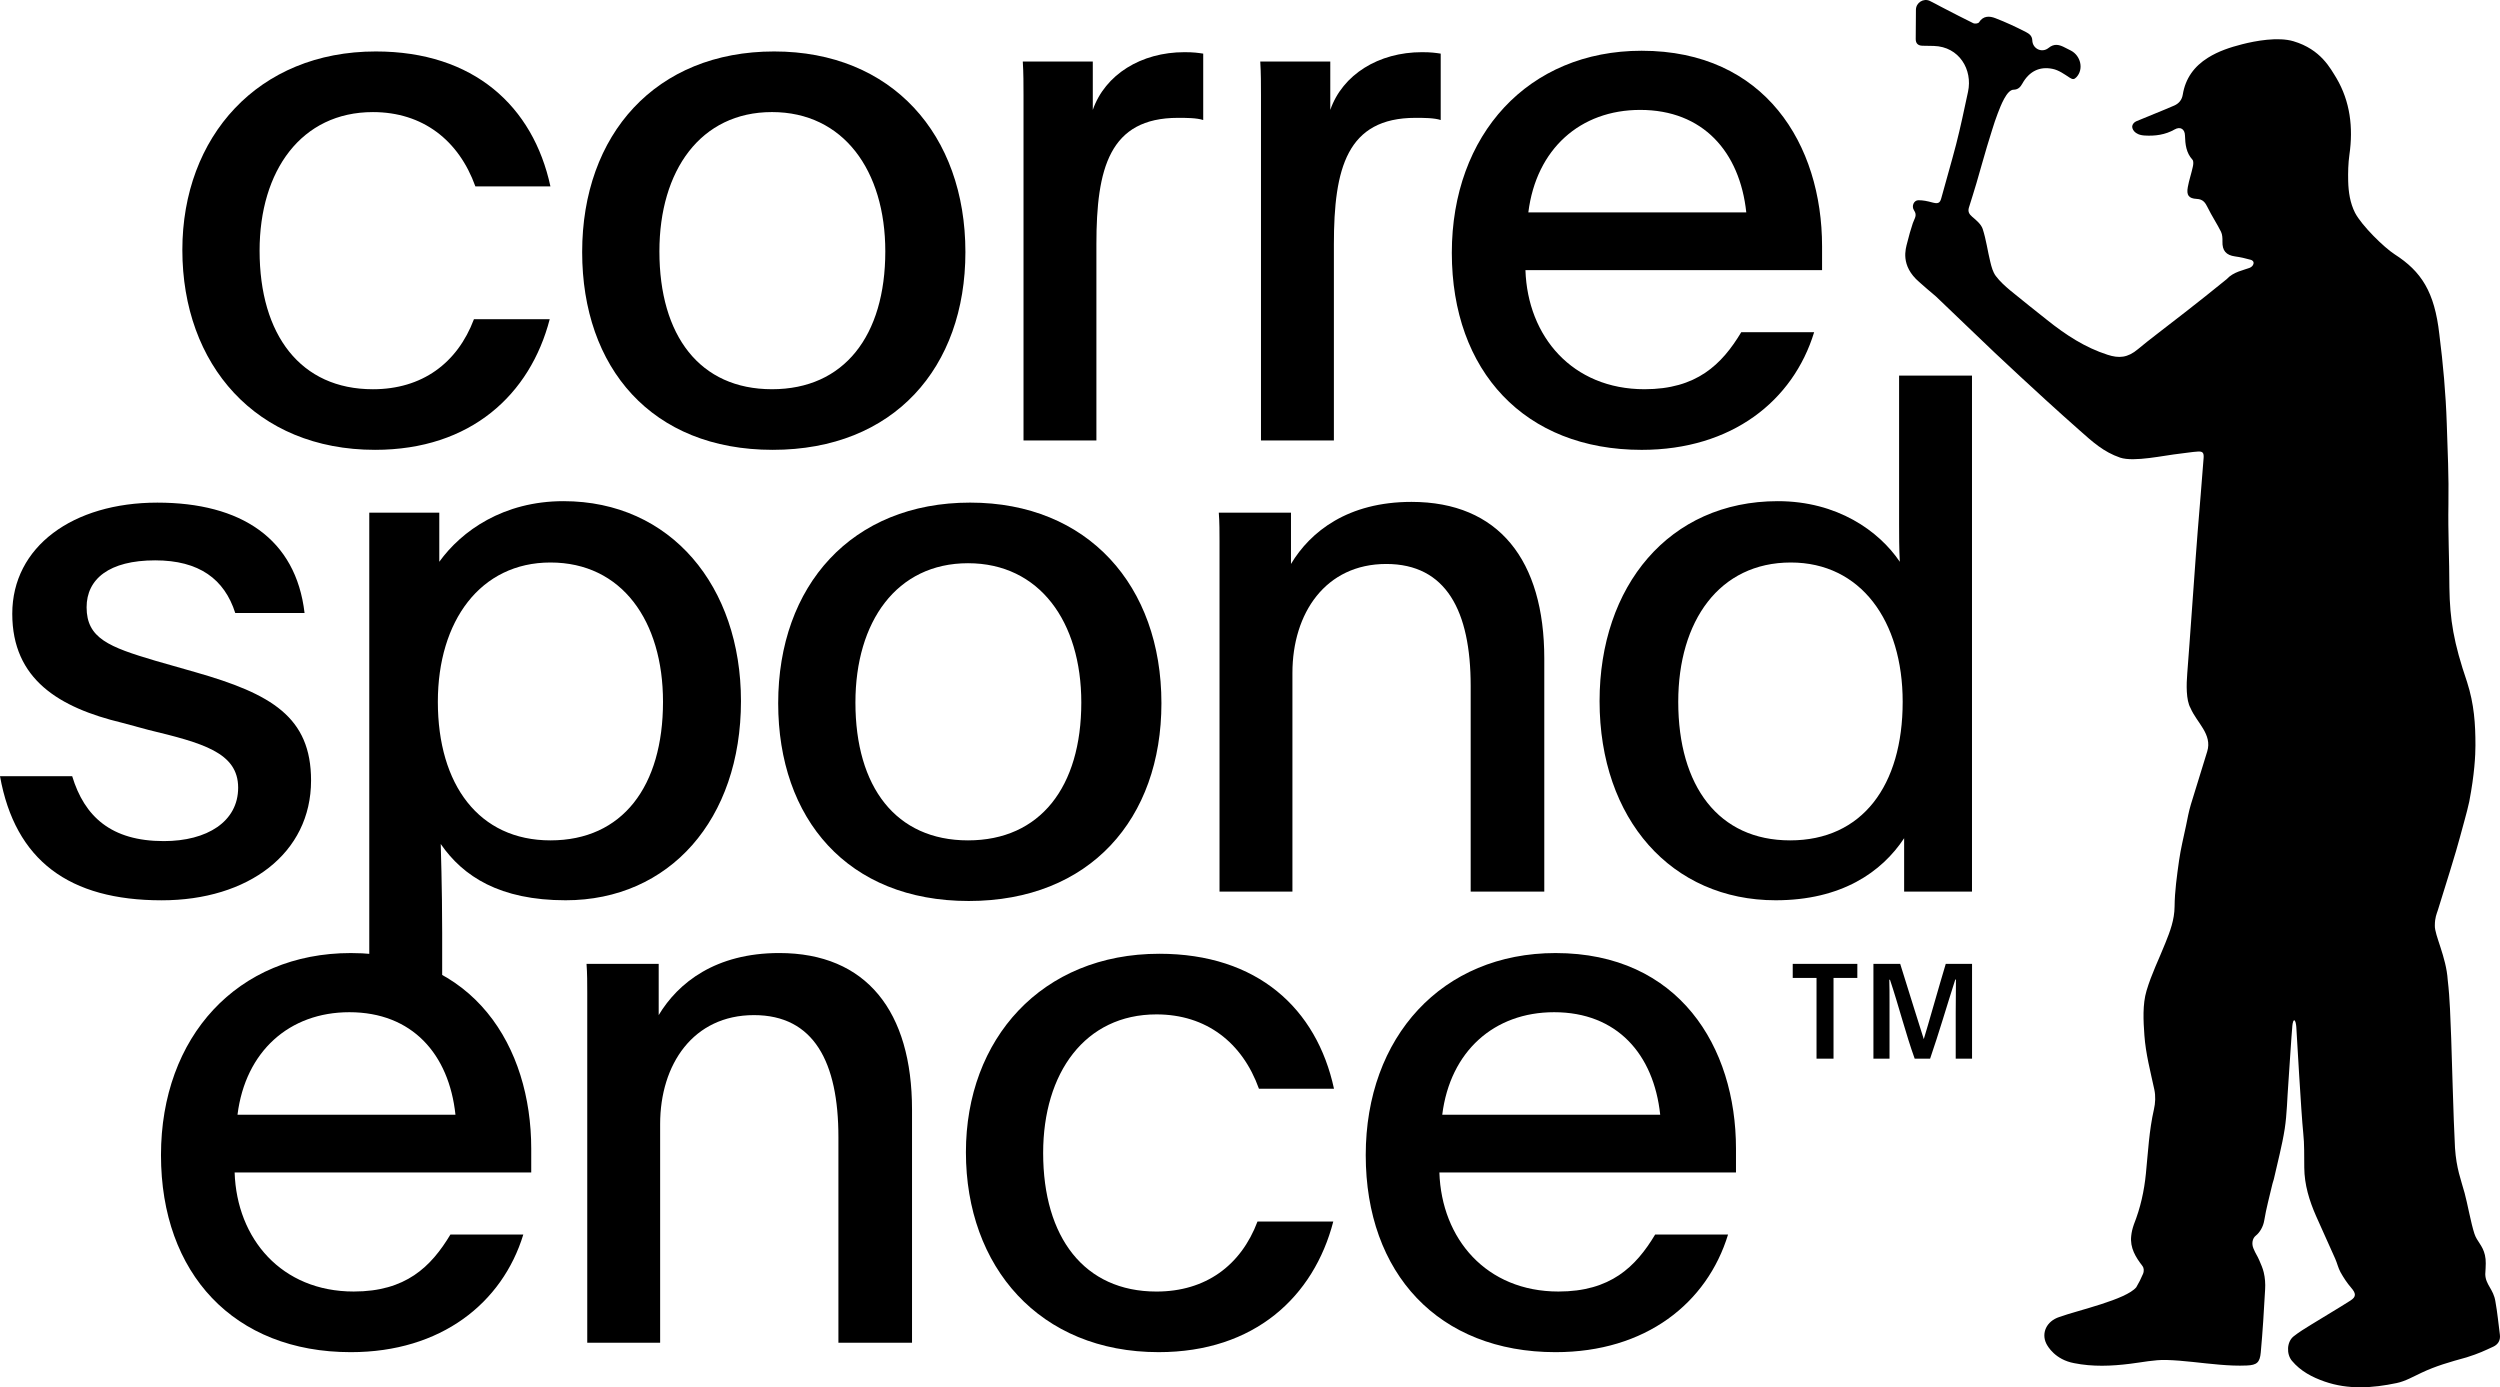 <svg width="1921" height="1066" viewBox="0 0 1921 1066" fill="none" xmlns="http://www.w3.org/2000/svg">
<path d="M1762.77 783.944C1763.89 783.944 1764.32 787.184 1764.48 789.149C1764.64 791.38 1768.26 855.914 1769.8 870.467C1770.76 879.284 1770.49 888.26 1770.6 897.183C1770.7 910.356 1774.48 922.572 1779.65 934.363C1784.49 945.358 1789.55 956.246 1794.39 967.241C1795.88 970.587 1796.68 974.358 1798.44 977.545C1800.78 981.741 1803.49 985.884 1806.63 989.496C1810.31 993.745 1810.73 996.347 1806.21 999.269C1796.09 1005.75 1785.71 1011.75 1775.55 1018.07C1771.08 1020.83 1766.55 1023.59 1762.45 1026.83C1757.13 1031.03 1756.76 1040.43 1761.12 1045.64C1767.83 1053.66 1776.67 1058.23 1786.19 1061.57C1804.5 1067.95 1823.13 1066.62 1841.6 1062.74C1848.21 1061.36 1854.43 1057.75 1860.66 1054.83C1871.79 1049.57 1882.11 1046.65 1895.37 1042.98C1904.84 1040.01 1909.21 1037.83 1915.91 1034.75C1919.43 1033.1 1921.45 1029.97 1920.92 1025.67C1919.8 1017.11 1919 1008.46 1917.46 1000.01C1916.02 990.558 1909.84 987.212 1909.68 979.085C1910.06 972.393 1910.38 968.516 1909.42 964.426C1907.66 956.777 1903.35 954.122 1901.33 947.96C1898.67 939.887 1895.84 924.006 1893.82 916.782C1891 906.425 1887.49 897.98 1886.42 882.046C1885.2 860.535 1883.82 804.34 1883.5 797.754C1882.86 782.829 1882.59 767.797 1880.83 753.032C1879.72 735.345 1870.67 718.508 1870.93 711.231C1870.93 704.963 1872.37 702.148 1873.28 699.28C1877.8 684.886 1887.91 652.434 1890.15 643.564C1892.54 634.322 1895.37 625.239 1897.39 615.891C1901.43 594.752 1902.13 580.411 1902.13 572.763C1902.13 556.244 1901.17 541.16 1895.69 524.057C1885.36 493.782 1882.48 476.148 1882.11 451.45C1882.11 430.045 1880.99 408.959 1881.37 387.554C1881.74 365.724 1880.78 347.134 1880.09 325.357C1879.34 302.465 1877.27 279.626 1874.39 256.893C1870.72 224.175 1860.55 208.559 1840.01 195.387C1831.92 190.182 1814.78 173.398 1809.61 163.518C1805.78 155.923 1804.56 147.584 1804.34 139.192C1804.19 132.394 1804.34 125.489 1805.3 118.796C1808.28 98.029 1805.89 78.005 1795.3 59.999C1790.72 52.669 1783.43 37.957 1762.29 31.689C1750.48 28.184 1733.12 31.371 1722.8 34.026C1713.64 36.363 1704.7 39.285 1696.56 44.383C1686.02 50.97 1679.26 60.212 1677.23 72.746C1676.54 76.942 1674.09 79.598 1670.74 81.085C1661.11 85.281 1651.31 89.052 1641.62 93.142C1639.97 93.833 1638.75 95.214 1638.43 96.754C1638.06 98.613 1639.71 103.659 1647.96 104.137C1655.94 104.615 1663.77 103.606 1671.01 99.463C1675.27 97.02 1678.83 99.091 1678.94 104.137C1679.15 110.882 1679.79 117.362 1684.69 122.727C1685.64 123.789 1685.38 126.445 1684.95 128.198C1683.84 133.403 1682.08 138.449 1681.12 143.707C1679.95 149.974 1681.76 152.524 1687.99 152.842C1692.83 153.055 1694.59 155.764 1696.45 159.588C1699.54 165.909 1703.48 171.804 1706.62 178.072C1707.68 180.249 1707.79 183.064 1707.73 185.561C1707.52 192.572 1710.5 196.077 1717.42 197.033C1721.47 197.565 1725.51 198.521 1729.51 199.636C1730.46 199.902 1731.9 200.751 1731.63 202.451C1731.37 204.151 1729.93 205.266 1728.65 205.797C1724.29 207.55 1716.2 208.772 1710.98 214.508C1689.42 232.142 1665.58 250.36 1658.29 255.99C1654.19 259.124 1644.71 266.56 1642.85 268.259C1634.86 275.005 1628.16 275.43 1619.48 272.615C1602.08 267.038 1587.17 257.212 1573.01 245.898C1563.59 238.356 1554.12 230.973 1544.8 223.272C1540.76 219.872 1536.71 216.261 1533.57 212.065C1531.34 209.09 1530.27 205.054 1529.37 201.336C1527.29 192.891 1526.17 184.127 1523.51 175.947C1522.29 172.282 1518.56 169.202 1515.42 166.546C1512.97 164.474 1512.01 162.456 1512.92 159.482C1514.83 153.214 1516.91 147 1518.72 140.679C1520.37 135.049 1525.69 116.194 1526.86 112.423C1529.58 103.978 1531.87 95.373 1535.06 87.14C1537.19 81.617 1541.98 68.71 1547.41 68.922C1550.82 68.816 1552.57 66.745 1553.96 64.248C1559.17 54.9 1567.16 50.81 1577.27 52.935C1581.96 53.891 1586.27 57.025 1590.42 59.733C1592.65 61.168 1593.83 61.114 1595.53 59.309C1601.28 53.2 1598.88 42.843 1591.27 38.86C1591.27 38.86 1589.14 37.85 1586.85 36.629C1582.43 34.292 1578.55 33.176 1574.02 36.894C1568.97 40.931 1561.84 37.479 1561.62 31.052C1561.52 27.334 1558.91 25.794 1556.73 24.625C1549.06 20.695 1541.24 17.03 1533.2 13.949C1528.78 12.249 1523.94 11.931 1520.64 17.189C1520.1 18.039 1517.5 18.411 1516.38 17.88C1507.91 13.737 1499.5 9.381 1491.15 5.026C1488.38 3.592 1485.72 2.052 1482.9 0.724C1478.05 -1.613 1472.3 1.998 1472.2 7.416C1472.09 14.958 1472.04 22.5 1472.04 30.043C1472.04 33.442 1473.9 35.035 1477.1 35.142C1480.08 35.248 1483 35.195 1485.98 35.301C1505.47 35.885 1515.9 53.519 1512.23 70.516C1509.3 84.06 1506.53 97.604 1503.07 110.989C1500.25 122.036 1492.37 149.496 1491.68 152.311C1490.62 156.454 1488.75 156.614 1484.71 155.551C1481.03 154.542 1477.68 153.852 1474.11 153.852C1470.6 153.852 1468.58 158.419 1470.76 161.659C1473.32 165.484 1471.24 167.449 1469.8 171.539C1468.21 176.16 1466.77 181.471 1465.49 186.57C1464.37 191.032 1459.96 203.991 1474.7 216.686C1479.97 221.413 1481.3 222.422 1487.58 227.786C1502.75 242.18 1517.71 256.787 1532.93 271.181C1545.76 283.291 1558.75 295.241 1571.79 307.192C1580.41 315.053 1589.09 322.861 1597.82 330.562C1607.88 339.485 1616.29 347.24 1629.12 351.649C1639.92 355.207 1662.44 349.949 1675.58 348.515C1680 348.037 1684.42 347.24 1688.84 346.975C1692.67 346.709 1693.52 348.037 1693.26 351.861C1691.71 370.557 1690.38 389.306 1688.73 408.003C1687.72 419.475 1682.03 501.324 1680.69 517.418C1680 525.863 1679.68 537.92 1683.2 544.081C1687.88 555.182 1700.12 564.211 1696.02 577.437C1692.78 587.847 1686.66 607.712 1683.46 618.175C1681.87 623.486 1680.85 629.01 1679.74 634.481C1677.87 643.351 1675.69 652.115 1674.41 661.091C1672.76 672.883 1671.06 684.727 1670.95 696.625C1670.85 706.822 1667.49 715.639 1663.87 724.616C1658.82 737.31 1653.28 748.198 1649.4 761.264C1646.26 771.728 1646.95 784.475 1647.75 795.47C1648.76 809.757 1652.43 823.408 1655.41 837.324C1656.42 842.104 1656.21 847.575 1655.09 852.408C1651.37 868.661 1650.57 885.233 1648.92 901.698C1647.59 915.189 1644.77 927.99 1639.66 940.896C1638.48 944.402 1637.95 946.686 1637.63 949.607C1636.57 958.902 1641.04 966.019 1646.36 972.924C1647.37 974.252 1647.64 976.748 1646.63 978.979C1644.29 984.184 1644.34 984.131 1641.52 989.124C1633.59 998.684 1596.86 1006.76 1582.43 1011.96C1572.32 1015.26 1568.49 1024.5 1572.37 1032.41C1573.49 1034.7 1579.29 1044.73 1593.72 1047.44C1607.98 1050.31 1622.41 1049.73 1636.78 1047.92C1645.99 1046.81 1655.25 1044.79 1664.46 1045C1678.14 1045.37 1691.77 1047.5 1705.45 1048.61C1712.42 1049.2 1719.45 1049.57 1726.42 1049.25C1734.14 1048.93 1736.48 1046.96 1737.17 1039.21C1738.66 1023.12 1739.62 1006.97 1740.52 990.77C1740.79 986.415 1740.47 981.9 1739.46 977.704C1738.71 974.518 1737.38 971.543 1736.05 968.462C1734.3 964.373 1733.5 964.001 1731.53 959.274C1730.09 955.874 1730.57 951.625 1733.44 949.395C1736.21 947.217 1739.03 942.808 1739.83 937.869C1741.38 928.361 1743.98 919.013 1746.17 909.559C1746.43 908.39 1746.96 907.222 1747.23 906C1750.1 893.094 1753.56 880.346 1755.59 867.333C1757.34 855.861 1757.45 844.122 1758.36 832.49C1758.62 829.304 1760.96 792.655 1761.34 789.521C1761.34 789.096 1761.66 783.997 1762.88 783.997L1762.77 783.944Z" fill="black"/>
<path d="M422.401 245.277C407.425 302.962 361.957 345.657 288.187 345.657C196.682 345.657 140.12 280.207 140.12 192.044C140.12 104.976 198.359 39.539 288.742 39.539C364.162 39.539 409.644 81.68 422.956 143.247H365.285C352.528 107.749 324.795 86.131 286.537 86.131C231.625 86.131 199.469 131.045 199.469 192.612C199.469 257.508 231.071 299.093 286.537 299.093C324.24 299.093 351.418 279.126 364.175 245.291L422.401 245.277Z" fill="black"/>
<path d="M741.819 193.708C741.819 282.426 686.922 345.657 593.752 345.657C500.583 345.657 447.336 282.426 447.336 193.708C447.336 103.298 503.911 39.54 594.862 39.54C685.258 39.54 741.819 103.312 741.819 193.708ZM506.684 193.153C506.684 258.035 537.745 299.08 593.198 299.08C648.65 299.08 680.266 258.035 680.266 193.153C680.266 131.045 648.095 86.118 593.198 86.118C538.3 86.118 506.684 131.031 506.684 193.153Z" fill="black"/>
<path d="M839.702 47.291V84.454C849.145 57.289 876.865 40.095 910.131 40.095C917.355 40.095 920.669 40.636 924.552 41.204V92.233C919.574 90.555 911.24 90.555 905.152 90.555C852.46 90.555 842.476 129.381 842.476 187.607V338.447H786.469V73.361C786.469 65.027 786.469 56.18 785.914 47.291H839.702Z" fill="black"/>
<path d="M1022.19 47.291V84.454C1031.62 57.289 1059.35 40.095 1092.62 40.095C1099.83 40.095 1103.15 40.636 1107.04 41.204V92.233C1102.05 90.555 1093.73 90.555 1087.62 90.555C1034.95 90.555 1024.96 129.381 1024.96 187.607V338.447H968.941V73.361C968.941 65.027 968.941 56.18 968.386 47.291H1022.19Z" fill="black"/>
<path d="M1172.15 207.576C1173.82 258.59 1208.21 299.081 1263.66 299.081C1303.59 299.081 1322.99 280.222 1337.97 255.276H1393.98C1377.9 307.955 1330.76 345.672 1261.44 345.672C1171.6 345.672 1115.58 285.228 1115.58 194.264C1115.58 103.299 1174.36 39 1261.44 39C1356.27 39 1400.08 111.092 1400.08 189.286V207.589H1172.14L1172.15 207.576ZM1341.85 163.216C1336.86 116.625 1308.59 84.454 1260.33 84.454C1214.31 84.454 1180.46 114.406 1174.37 163.216H1341.85Z" fill="black"/>
<path d="M55.452 596.379C64.882 627.44 85.39 646.299 125.88 646.299C159.146 646.299 182.997 631.323 182.997 605.254C182.997 578.075 155.277 570.879 114.233 560.895L93.724 555.362C45.482 543.714 9.429 522.082 9.429 471.622C9.429 420.038 56.007 386.218 120.888 386.218C185.229 386.218 227.37 413.937 234.026 471.053H180.778C172.458 444.998 153.059 430.577 119.238 430.577C83.74 430.577 66.546 444.998 66.546 466.63C66.546 490.48 83.74 497.136 119.238 507.675L150.286 516.549C208.511 533.189 239.017 550.925 239.017 599.735C239.017 655.742 190.776 691.795 124.216 691.795C53.234 691.795 11.648 661.302 0 596.407H55.452V596.379Z" fill="black"/>
<path d="M337.55 431.672C354.731 407.822 386.915 385.095 432.938 385.095C515.569 385.095 569.357 450.545 569.357 538.708C569.357 629.659 514.459 691.767 434.602 691.767C384.128 691.767 355.84 673.463 338.659 648.517C338.659 650.167 339.769 681.783 339.769 716.727V784.936L283.748 766.549V393.955H337.55V431.672ZM336.441 539.263C336.441 603.049 368.043 645.744 422.954 645.744C478.406 645.744 509.454 604.158 509.454 539.263C509.454 477.154 477.852 432.227 422.954 432.227C369.152 432.227 336.441 477.141 336.441 539.263Z" fill="black"/>
<path d="M892.441 540.372C892.441 629.09 837.544 692.321 744.374 692.321C651.205 692.321 597.958 629.09 597.958 540.372C597.958 449.962 654.519 386.204 745.47 386.204C835.88 386.204 892.441 449.976 892.441 540.372ZM657.306 539.817C657.306 604.699 688.354 645.743 743.82 645.743C799.286 645.743 830.874 604.699 830.874 539.817C830.874 477.709 798.717 432.781 743.82 432.781C688.922 432.781 657.306 477.695 657.306 539.817Z" fill="black"/>
<path d="M991.99 433.34C1006.95 408.38 1035.79 385.652 1084.6 385.652C1151.7 385.652 1186.63 430.566 1186.63 505.986V685.114H1130.07V527.077C1130.07 469.406 1111.23 433.353 1065.19 433.353C1018.6 433.353 993.099 471.056 993.099 517.093V685.114H937.078V416.145C937.078 408.934 937.078 401.169 936.524 393.959H991.99V433.34Z" fill="black"/>
<path d="M1463.14 685.112V644.08C1445.96 670.15 1414.9 691.767 1364.42 691.767C1284.57 691.767 1229.11 629.659 1229.11 538.709C1229.11 450.545 1282.35 385.095 1366.09 385.095C1411.56 385.095 1443.74 407.836 1459.81 431.673C1459.26 421.134 1459.26 411.705 1459.26 402.844V288.598H1515.28V685.112H1463.14ZM1289.56 539.263C1289.56 604.159 1320.61 645.744 1375.52 645.744C1430.97 645.744 1462.02 603.59 1462.02 539.263C1462.02 477.155 1429.86 432.228 1376.06 432.228C1321.16 432.228 1289.56 477.141 1289.56 539.263Z" fill="black"/>
<path d="M180.29 900.903C181.94 951.918 216.343 992.408 271.795 992.408C311.717 992.408 331.13 973.55 346.106 948.604H402.113C386.028 1001.28 338.882 1039 269.563 1039C179.722 1039 123.701 978.556 123.701 887.591C123.701 796.627 182.481 732.327 269.563 732.327C364.396 732.327 408.201 804.42 408.201 882.613V900.917L180.29 900.903ZM349.975 856.544C344.997 809.952 316.709 777.782 268.454 777.782C222.431 777.782 188.596 807.734 182.495 856.544H349.975Z" fill="black"/>
<path d="M506.142 780C521.118 755.04 549.946 732.313 598.756 732.313C665.87 732.313 700.8 777.226 700.8 852.647V1031.77H644.238V873.738C644.238 816.067 625.38 780.014 579.343 780.014C532.765 780.014 507.251 817.717 507.251 863.754V1031.77H451.244V762.819C451.244 755.609 451.244 747.843 450.689 740.633H506.142V780Z" fill="black"/>
<path d="M1024.5 938.608C1009.53 996.293 964.059 1038.99 890.289 1038.99C798.783 1038.99 742.208 973.538 742.208 885.375C742.208 798.307 800.434 732.871 890.843 732.871C966.25 732.871 1011.75 775.011 1025.04 836.578H967.373C954.616 801.08 926.896 779.462 888.625 779.462C833.727 779.462 801.557 824.376 801.557 885.943C801.557 950.839 833.172 992.425 888.625 992.425C926.342 992.425 953.52 972.457 966.263 938.622L1024.5 938.608Z" fill="black"/>
<path d="M1106.02 900.903C1107.67 951.918 1142.07 992.409 1197.52 992.409C1237.45 992.409 1256.86 973.55 1271.83 948.604H1327.84C1311.76 1001.28 1264.61 1039 1195.29 1039C1105.45 1039 1049.43 978.556 1049.43 887.591C1049.43 796.627 1108.21 732.328 1195.29 732.328C1290.12 732.328 1333.93 804.42 1333.93 882.613V900.917H1106L1106.02 900.903ZM1275.7 856.544C1270.73 809.953 1242.44 777.782 1194.18 777.782C1148.16 777.782 1114.32 807.734 1108.22 856.544H1275.7Z" fill="black"/>
<path d="M1427.17 751.436H1408.88V813.461H1395.82V751.436H1377.53V740.634H1427.19L1427.17 751.436ZM1471.24 813.461C1464.45 794.644 1459.04 773.04 1452.26 752.836H1451.73C1451.91 758.064 1451.91 763.805 1451.91 770.253V813.461H1439.54V740.634H1460.11C1466.21 760.144 1475.79 790.983 1478.23 798.471C1481.02 789.583 1490.07 757.357 1495.12 740.634H1515.32V813.461H1502.77V778.268C1502.77 769.213 1502.95 759.797 1502.95 752.656H1502.44C1496.17 772.166 1489.89 793.77 1483.1 813.461H1471.24Z" fill="black"/>
</svg>
